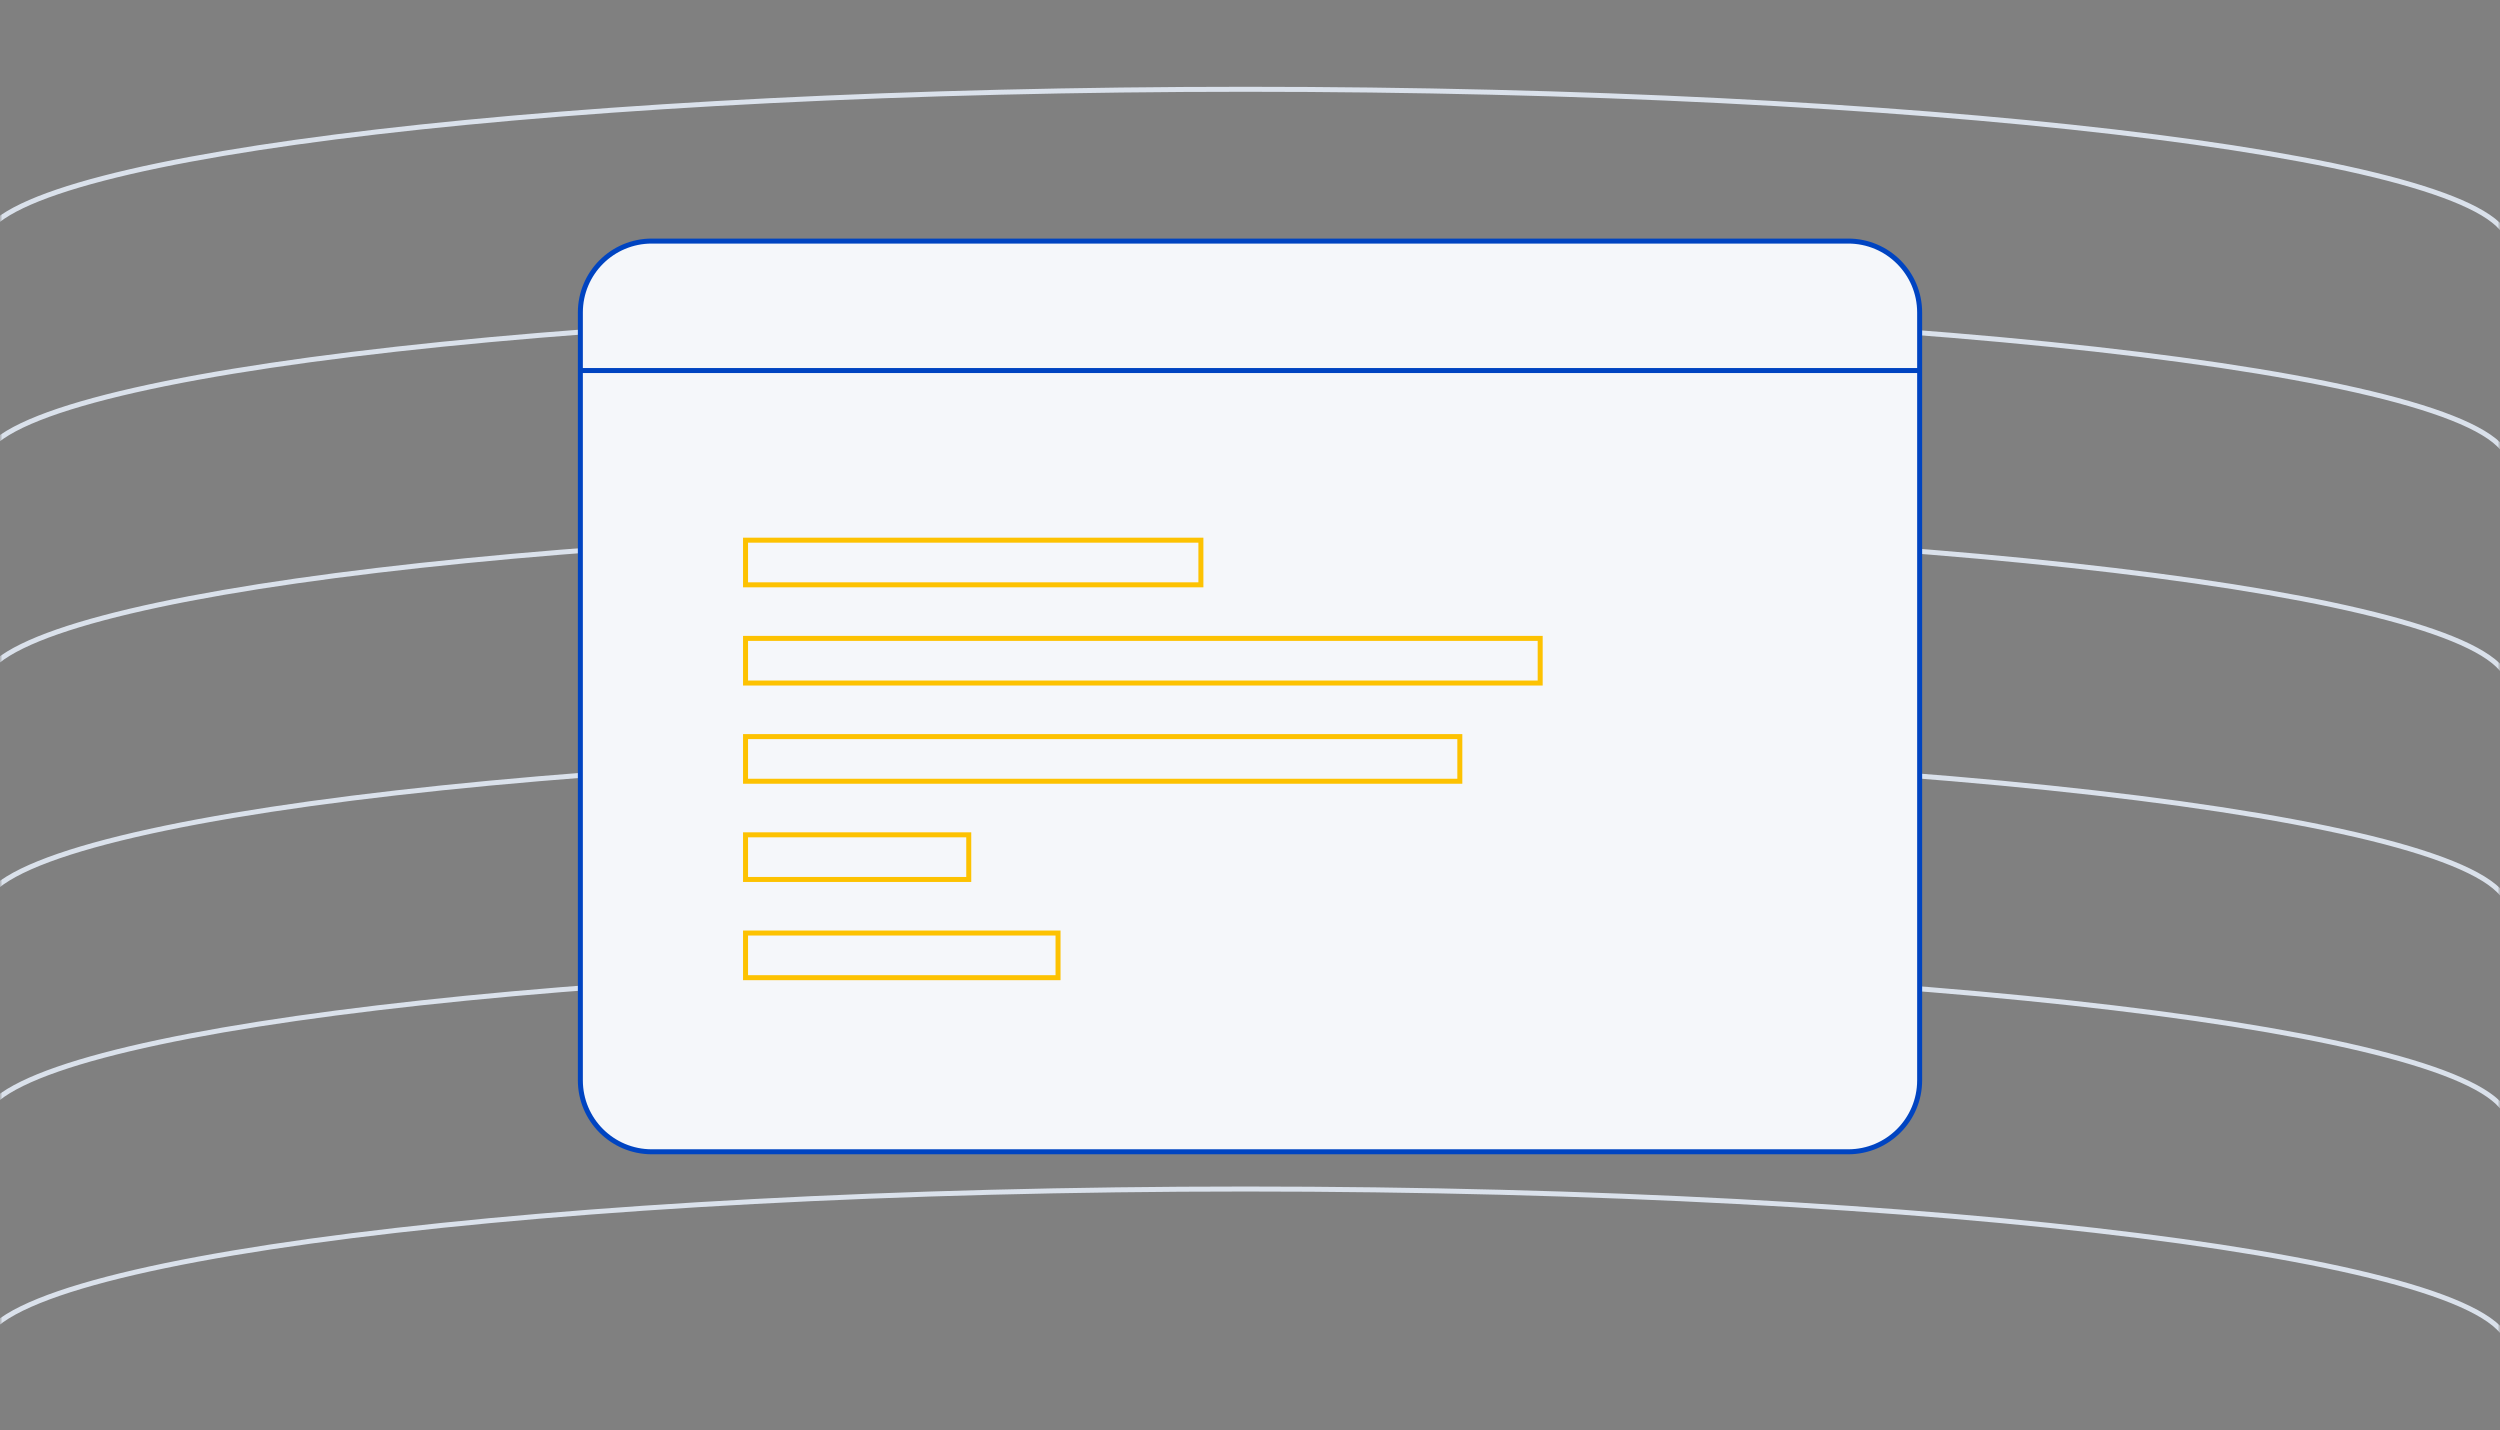 <svg width="500" height="286" viewBox="0 0 500 286" fill="none" xmlns="http://www.w3.org/2000/svg">
<rect x="0" y="0" width="500" height="286" fill="#808080" stroke="none"/>
<g clip-path="url(#clip0_717_28)">
<mask id="mask0_717_28" style="mask-type:luminance" maskUnits="userSpaceOnUse" x="0" y="0" width="500" height="286">
<path d="M500 0H0V285.714H500V0Z" fill="white"/>
</mask>
<g mask="url(#mask0_717_28)">
<path d="M249.107 61.76C109.555 61.76 -3.571 75.684 -3.571 92.857V47.125H-3.098C4.599 30.805 114.545 17.857 249.107 17.857C383.67 17.857 493.616 30.805 501.313 47.125H501.786V92.857C501.786 75.684 388.659 61.76 249.107 61.76Z" stroke="#DAE1EB"/>
<path d="M249.107 150.305C109.555 150.305 -3.571 164.561 -3.571 182.143V135.322H-3.098C4.599 118.613 114.545 105.357 249.107 105.357C383.67 105.357 493.616 118.613 501.313 135.322H501.786V182.143C501.786 164.561 388.659 150.305 249.107 150.305Z" stroke="#DAE1EB"/>
<path d="M249.107 237.805C109.555 237.805 -3.571 252.061 -3.571 269.643V222.821H-3.098C4.599 206.113 114.545 192.857 249.107 192.857C383.67 192.857 493.616 206.113 501.313 222.821H501.786V269.643C501.786 252.061 388.659 237.805 249.107 237.805Z" stroke="#DAE1EB"/>
<path d="M369.643 48.214H130.357C122.468 48.214 116.072 54.61 116.072 62.5V216.071C116.072 223.961 122.468 230.357 130.357 230.357H369.643C377.533 230.357 383.929 223.961 383.929 216.071V62.5C383.929 54.61 377.533 48.214 369.643 48.214Z" fill="#F5F7FA" stroke="#0044C1"/>
<path d="M116.072 74.107H383.929" stroke="#0044C1"/>
<path d="M240.179 108.036H149.107V116.964H240.179V108.036Z" stroke="#FDC201"/>
<path d="M308.036 127.678H149.107V136.607H308.036V127.678Z" stroke="#FDC201"/>
<path d="M291.965 147.321H149.107V156.25H291.965V147.321Z" stroke="#FDC201"/>
<path d="M193.75 166.964H149.107V175.893H193.75V166.964Z" stroke="#FDC201"/>
<path d="M211.607 186.607H149.107V195.536H211.607V186.607Z" stroke="#FDC201"/>
</g>
</g>
<defs>
<clipPath id="clip0_717_28">
<rect width="500" height="285.714" fill="white"/>
</clipPath>
</defs>
</svg>

